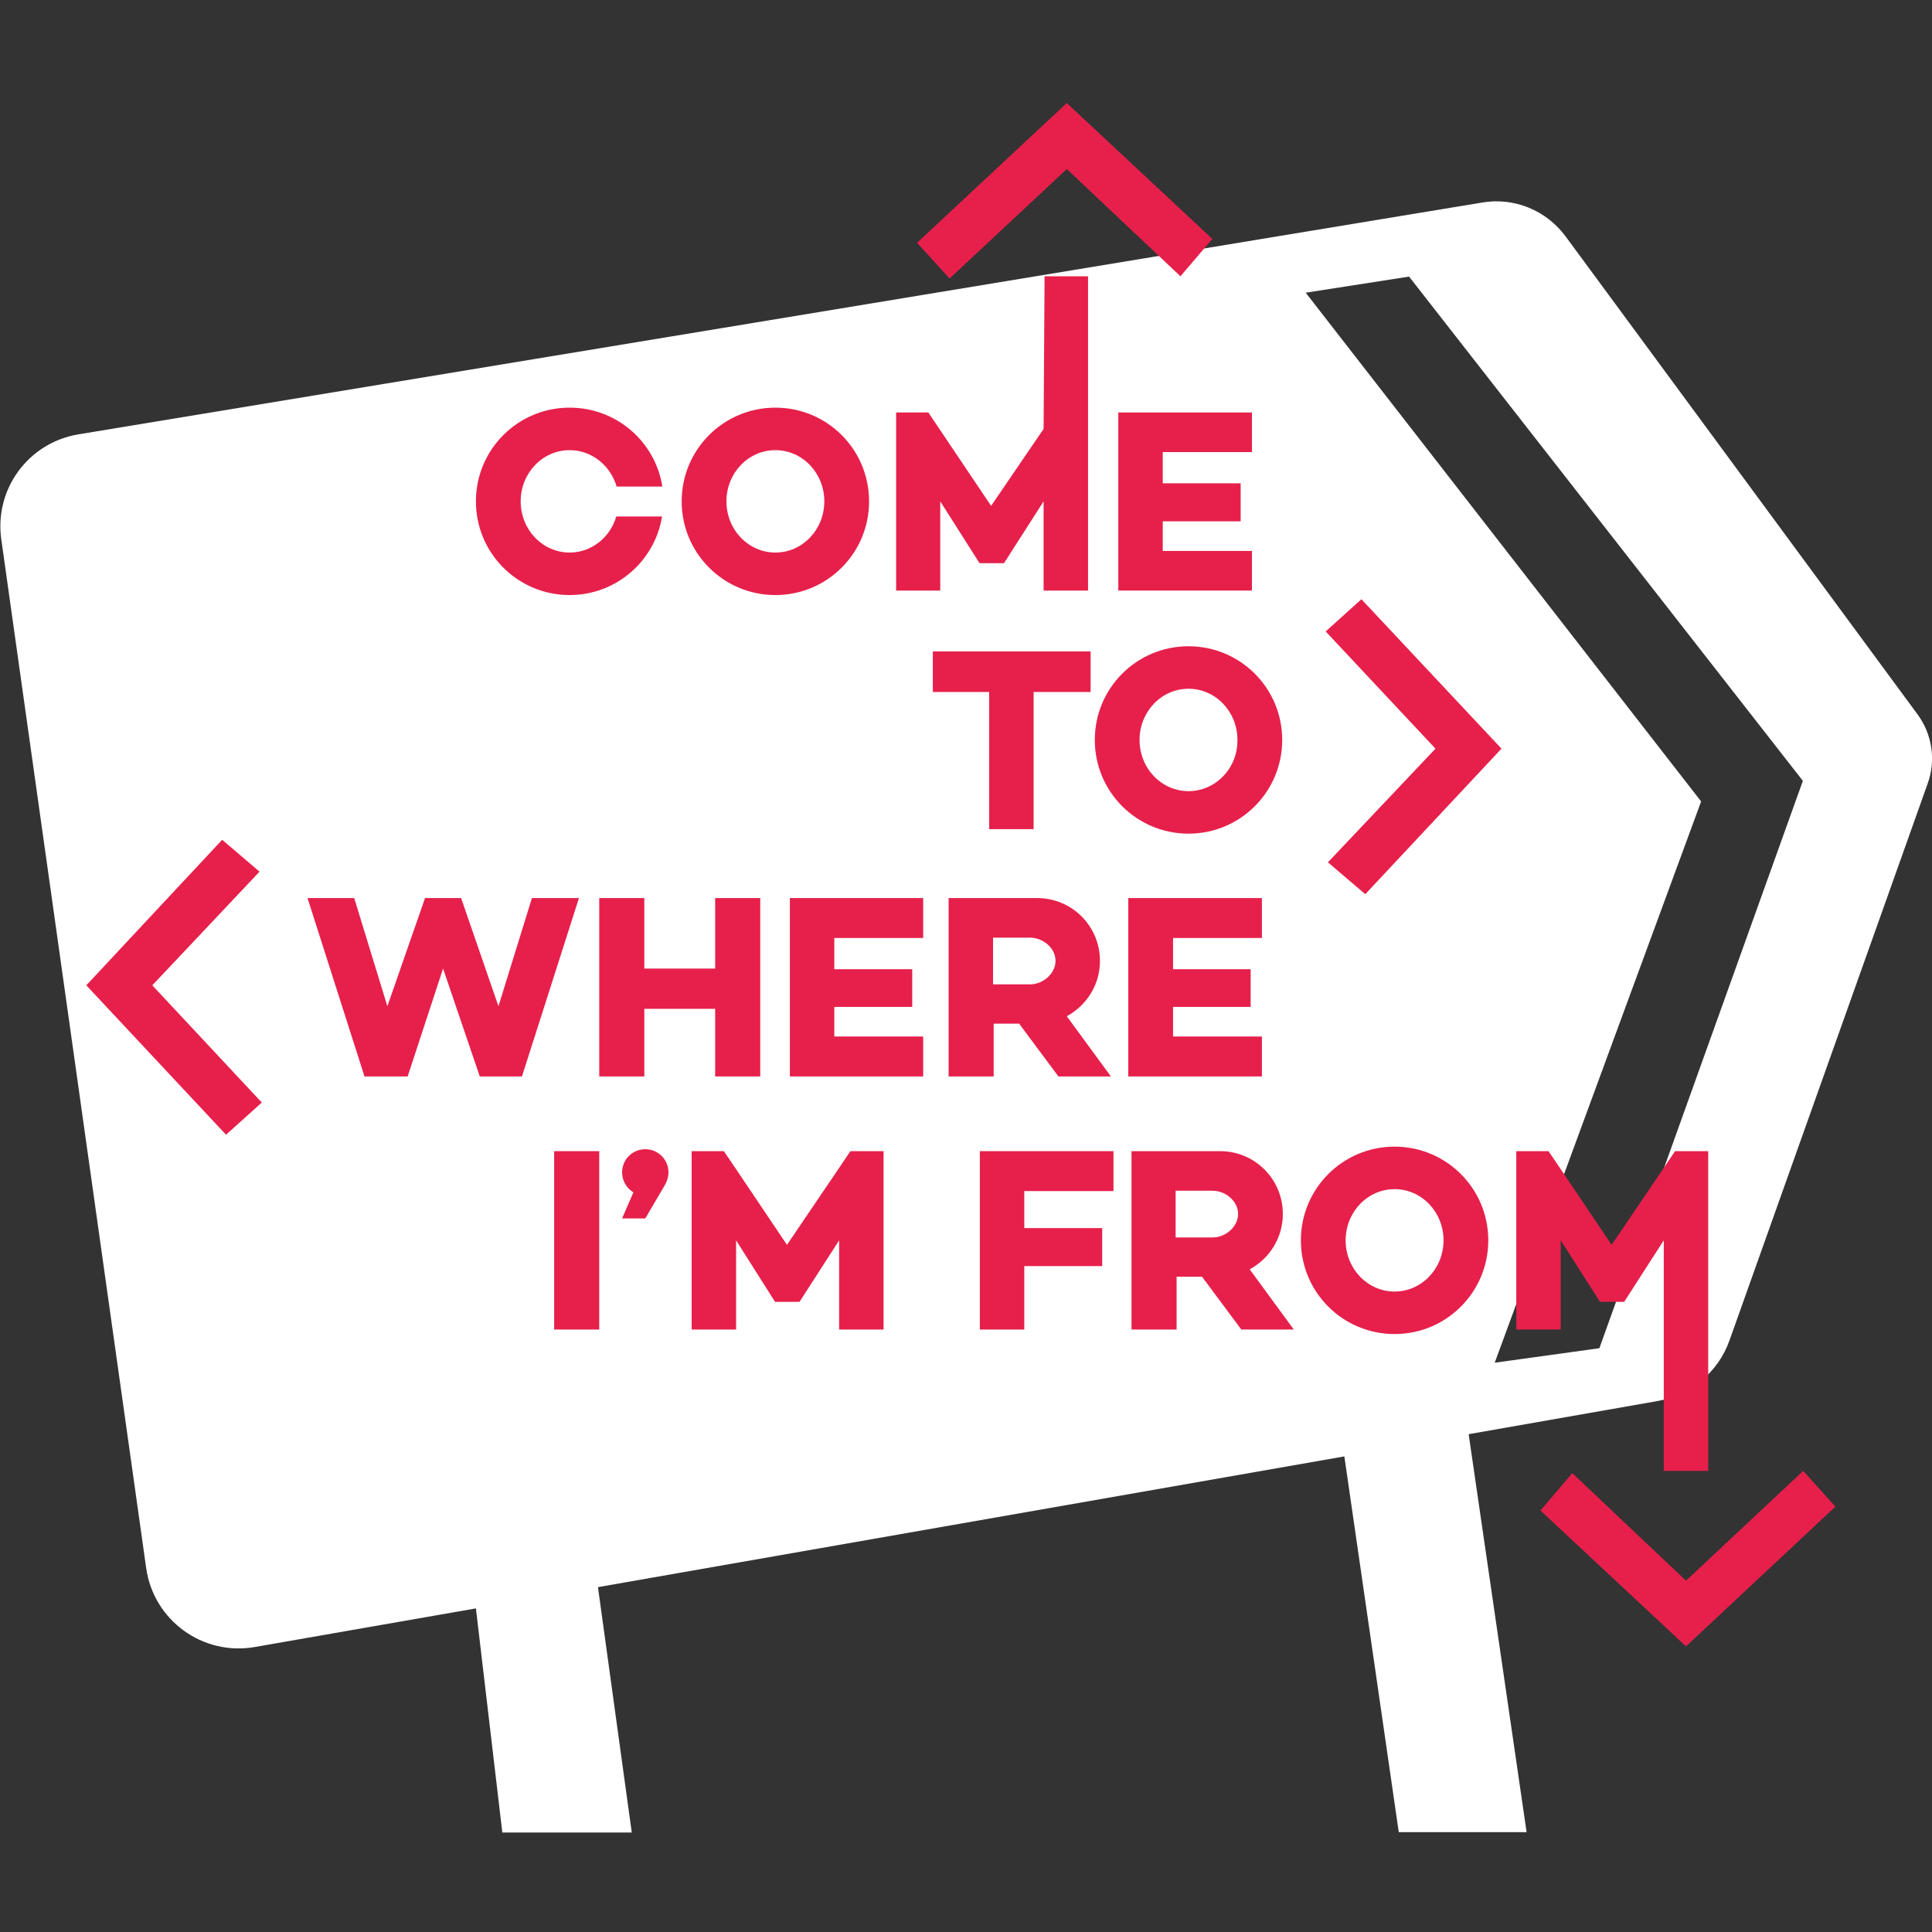 <?xml version="1.0" encoding="utf-8"?>
<!-- Generator: Adobe Illustrator 22.1.0, SVG Export Plug-In . SVG Version: 6.00 Build 0)  -->
<svg version="1.1" id="Layer_1" xmlns="http://www.w3.org/2000/svg" xmlns:xlink="http://www.w3.org/1999/xlink" x="0px" y="0px"
	 viewBox="0 0 600 600" style="enable-background:new 0 0 600 600;" xml:space="preserve">
<rect x="0" y="0" width="600" height="600" fill="#333333" stroke="none"/>
<style type="text/css">
	.st0{fill:#FFFFFF;}
	.st1{fill:#E6204B;}
</style>
<path class="st0" d="M595.4,221.7L486.2,73.4c-6-8.1-16-12.2-25.9-10.5l-436,72c-15.5,2.6-26.1,17-23.9,32.6L45.4,487
	c2.3,16.2,17.5,27.3,33.7,24.5l68.7-12l8.2,69.6h40.2l-10.5-76.2l231.8-40.6L434.4,569h39.7l-18-123.6l58.7-10.3
	c10.3-1.8,18.8-9,22.3-18.8l61.5-172.8C601.3,236.2,600.1,228,595.4,221.7z M496.7,418.7l-32.5,4.5l64.1-174.3l-122.8-158l32.1-5
	l122.3,156.6L496.7,418.7z"/>
<path class="st1" d="M240.8,126.6c-16.1,0-29.1,13-29.1,29.1s13,29.1,29.1,29.1s29.1-13,29.1-29.1S256.9,126.6,240.8,126.6z
	 M240.8,171.6c-8.4,0-15.2-7.1-15.2-15.9c0-8.8,6.8-15.9,15.2-15.9c8.4,0,15.2,7.1,15.2,15.9C256,164.5,249.2,171.6,240.8,171.6z"/>
<path class="st1" d="M369.1,200.7c-16.1,0-29.1,13-29.1,29.1s13,29.1,29.1,29.1c16.1,0,29.1-13,29.1-29.1S385.2,200.7,369.1,200.7z
	 M369.1,245.7c-8.4,0-15.2-7.1-15.2-15.9c0-8.8,6.8-15.9,15.2-15.9s15.2,7.1,15.2,15.9C384.4,238.6,377.5,245.7,369.1,245.7z"/>
<path class="st1" d="M433.1,356.1c-16.1,0-29.1,13-29.1,29.1s13,29.1,29.1,29.1c16.1,0,29.1-13,29.1-29.1S449.2,356.1,433.1,356.1z
	 M433.1,401.1c-8.4,0-15.2-7.1-15.2-15.9s6.8-15.9,15.2-15.9s15.2,7.1,15.2,15.9S441.5,401.1,433.1,401.1z"/>
<path class="st1" d="M191.4,160.4c-1.9,6.5-7.7,11.2-14.5,11.2c-8.4,0-15.2-7.1-15.2-15.9c0-8.8,6.8-15.9,15.2-15.9
	c6.9,0,12.7,4.8,14.6,11.3h14.2c-2.2-13.9-14.2-24.5-28.8-24.5c-16.1,0-29.1,13-29.1,29.1s13,29.1,29.1,29.1
	c14.5,0,26.5-10.6,28.7-24.4H191.4z"/>
<polygon class="st1" points="388.8,140.4 388.8,128.1 347.3,128.1 347.3,183.4 388.8,183.4 388.8,171.1 361.1,171.1 361.1,161.9 
	385.3,161.9 385.3,150.1 361.1,150.1 361.1,140.4 "/>
<polygon class="st1" points="391.9,291.3 391.9,278.9 350.4,278.9 350.4,334.3 391.9,334.3 391.9,321.9 364.3,321.9 364.3,312.7 
	388.4,312.7 388.4,301 364.3,301 364.3,291.3 "/>
<polyline class="st1" points="318.1,412.9 318.1,393.2 342.3,393.2 342.3,381.4 318.1,381.4 318.1,369.9 345.8,369.9 345.8,357.5 
	304.3,357.5 304.3,412.9 318.1,412.9 "/>
<polygon class="st1" points="286.7,291.3 286.7,278.9 259.1,278.9 245.3,278.9 245.3,291.3 245.3,301 245.3,312.7 245.3,321.9 
	245.3,334.3 259.1,334.3 286.7,334.3 286.7,321.9 259.1,321.9 259.1,312.7 283.3,312.7 283.3,301 259.1,301 259.1,291.3 "/>
<polygon class="st1" points="289.7,202.3 289.7,214.9 307.2,214.9 307.2,257.5 321,257.5 321,214.9 338.7,214.9 338.7,202.3 "/>
<polygon class="st1" points="324.1,133.2 324.1,133.2 307.8,157.1 292,133.6 288.3,128.1 278.3,128.1 278.3,183.4 292,183.4 
	292,155.7 304.2,174.9 311.8,174.9 324.1,155.7 324.1,183.4 337.9,183.4 337.9,133.2 337.9,85.8 324.4,85.8 "/>
<polygon class="st1" points="264.1,357.5 260.6,362.7 260.6,362.7 244.4,386.6 228.6,363.1 224.8,357.5 214.8,357.5 214.8,412.9 
	228.6,412.9 228.6,385.2 240.7,404.3 248.3,404.3 260.6,385.2 260.6,412.9 274.4,412.9 274.4,357.5 "/>
<polygon class="st1" points="520.2,357.5 516.7,362.7 516.7,362.7 500.5,386.6 484.7,363.1 480.9,357.5 470.9,357.5 470.9,412.9 
	484.7,412.9 484.7,385.2 496.9,404.3 504.4,404.3 516.7,385.2 516.7,456.8 530.5,456.8 530.5,357.5 "/>
<rect x="172.1" y="357.5" class="st1" width="14" height="55.4"/>
<polygon class="st1" points="222.1,278.9 222.1,300.8 200.1,300.8 200.1,278.9 186.1,278.9 186.1,334.3 200.1,334.3 200.1,313.3 
	222.1,313.3 222.1,334.3 236.1,334.3 236.1,278.9 "/>
<polygon class="st1" points="126.6,334.3 137.6,300.8 149,334.3 162.1,334.3 179.8,278.9 165.2,278.9 154.8,312.5 143.2,278.9 
	132,278.9 120.3,312.5 110,278.9 95.5,278.9 113.2,334.3 "/>
<path class="st1" d="M206.8,367.4L206.8,367.4c0.5-1,0.8-2.1,0.8-3.3c0-4-3.2-7.2-7.2-7.2c-4,0-7.2,3.2-7.2,7.2
	c0,2.6,1.4,4.9,3.5,6.2l0,0l-3.5,8.1h7.2l6.1-10.4C206.6,367.8,206.7,367.6,206.8,367.4L206.8,367.4z"/>
<polygon class="st1" points="366.6,85.8 331.3,52.5 294.9,86.5 284.8,75.4 331.3,32 376.5,74.2 "/>
<polygon class="st1" points="412.4,267.8 445.8,232.5 411.7,196.1 422.8,186.1 466.3,232.5 424,277.7 "/>
<polygon class="st1" points="80.6,270.7 47.3,306 81.3,342.4 70.2,352.4 26.8,306 69,260.8 "/>
<polygon class="st1" points="488.3,457.5 523.6,490.9 560,456.8 570,467.9 523.6,511.3 478.4,469.1 "/>
<path class="st1" d="M331.3,315.6L331.3,315.6c6.1-3.3,10.3-9.7,10.3-17.2c0-10.8-8.7-19.5-19.5-19.5h-13.5h-14v55.4h14v-16.4h7.9
	l12.2,16.4h16.3L331.3,315.6z M319.9,305.7h-11.5v-14.5h11.5c4,0,7.9,3.2,7.9,7.2S323.9,305.7,319.9,305.7z"/>
<path class="st1" d="M388.1,394.2L388.1,394.2c6.1-3.3,10.3-9.7,10.3-17.2c0-10.8-8.7-19.5-19.5-19.5h-13.5h-14v55.4h14v-16.4h7.9
	l12.2,16.4h16.3L388.1,394.2z M376.6,384.3h-11.5v-14.5h11.5c4,0,7.9,3.2,7.9,7.2C384.5,381,380.6,384.3,376.6,384.3z"/>
</svg>
